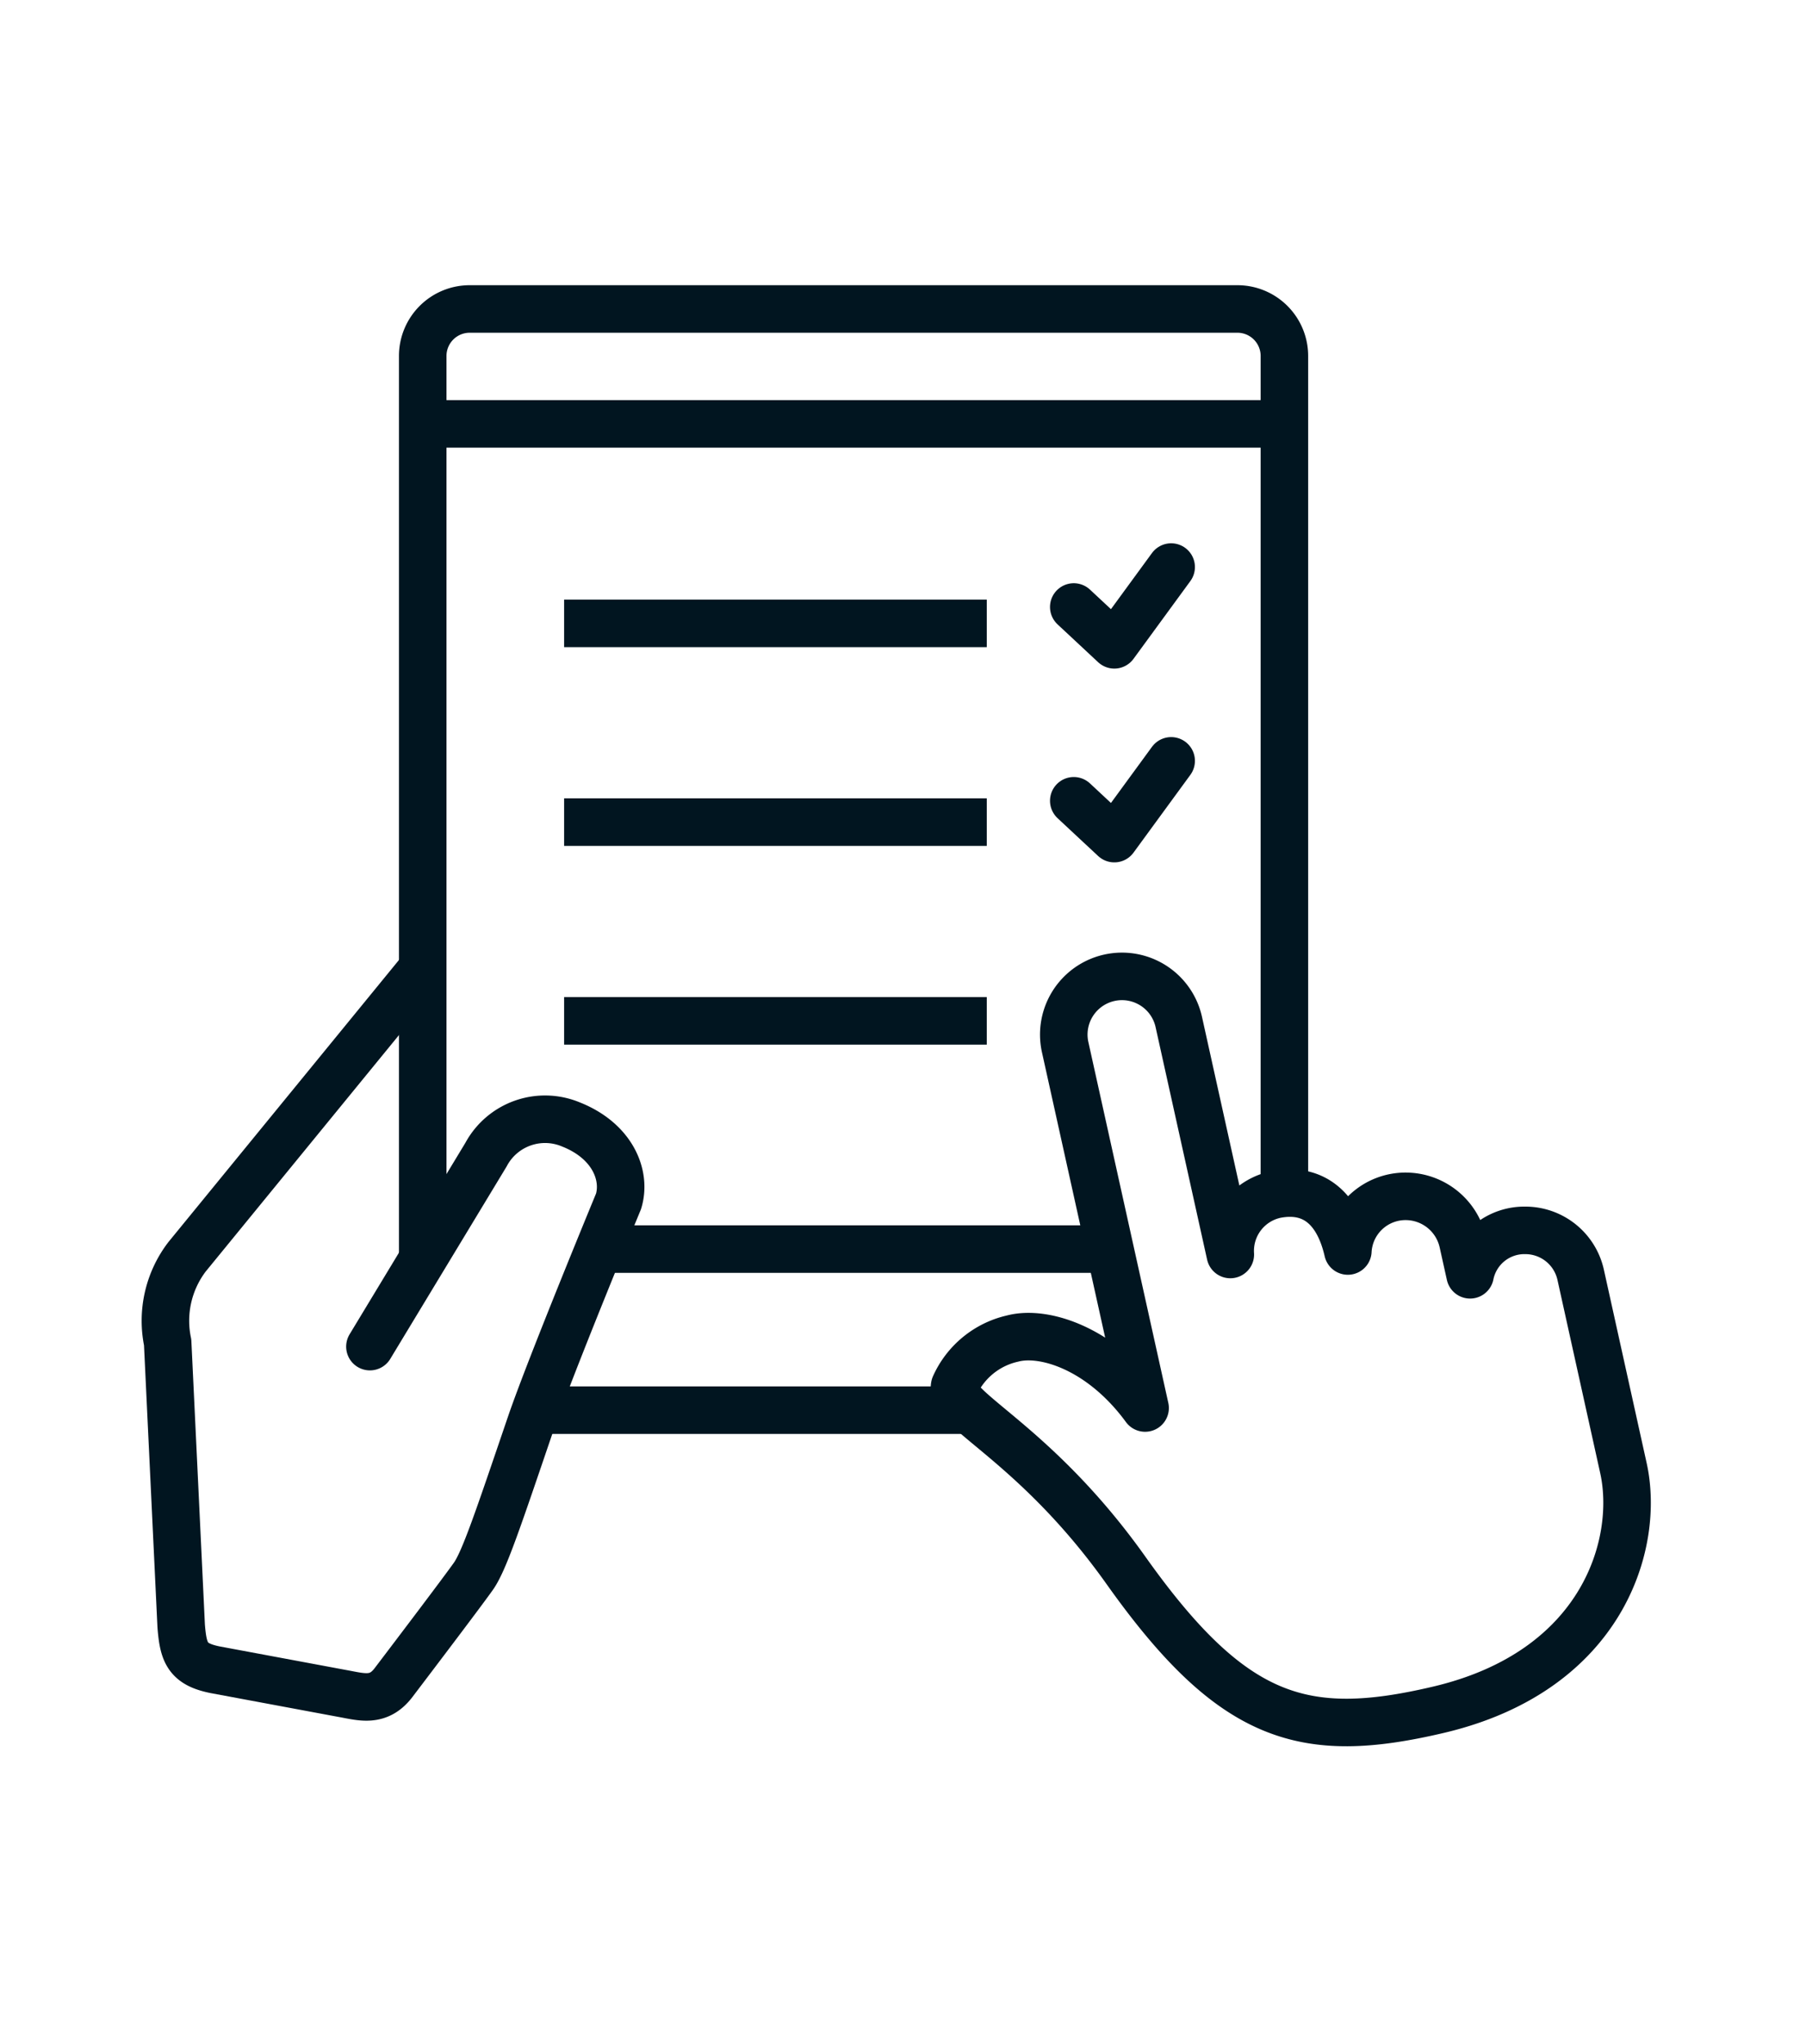 <svg xmlns="http://www.w3.org/2000/svg" width="76" height="86" viewBox="0 0 76 86">
  <g id="k45" transform="translate(-508 -457)">
    <rect id="Rectangle_314" data-name="Rectangle 314" width="76" height="86" transform="translate(508 457)" fill="#fff"/>
    <g id="k45-2" data-name="k45" transform="translate(515 470)">
      <path id="Path_378" data-name="Path 378" d="M472.635,436.1l-.307-1.383a2.469,2.469,0,0,0-2.39-1.918,2.43,2.43,0,0,0-2.447,2.3c-.388-1.691-1.365-2.7-3.031-2.377a2.425,2.425,0,0,0-1.915,2.524l-2.172-9.8a2.449,2.449,0,0,0-4.782,1.059l3.368,15.2c-1.842-2.516-4.256-3.271-5.577-2.922a3.516,3.516,0,0,0-2.436,1.993c-.214,1.013,3.391,2.391,7.2,7.75,4.5,6.34,7.5,7.2,13.126,5.883,6.972-1.627,8.515-7.02,7.816-10.176l-1.8-8.135a2.385,2.385,0,0,0-2.325-1.867A2.331,2.331,0,0,0,472.635,436.1Z" transform="translate(-417.771 -395.463)" fill="none" stroke="#011520" stroke-linecap="round" stroke-linejoin="round" stroke-width="2"/>
      <path id="Path_379" data-name="Path 379" d="M416.117,423.132l-9.892,12.1a4.438,4.438,0,0,0-.821,3.606l.569,11.927c.089,1.141.266,1.611,1.417,1.846l5.365,1c.8.143,1.514.385,2.153-.456.988-1.3,2.916-3.844,3.363-4.476.456-.647,1.04-2.4,2.408-6.414.845-2.463,3.7-9.363,3.7-9.363.332-1.1-.26-2.541-2-3.231a2.818,2.818,0,0,0-3.579,1.271l-4.884,8.075" transform="translate(-405.349 -395.358)" fill="none" stroke="#011520" stroke-linecap="round" stroke-linejoin="round" stroke-width="2"/>
      <line id="Line_96" data-name="Line 96" x1="18.285" transform="translate(15.535 46.333)" fill="none" stroke="#011520" stroke-miterlimit="10" stroke-width="2"/>
      <line id="Line_97" data-name="Line 97" x2="36.261" transform="translate(10.789 4.835)" fill="none" stroke="#011520" stroke-miterlimit="10" stroke-width="2"/>
      <line id="Line_98" data-name="Line 98" x2="21.439" transform="translate(18.207 39.556)" fill="none" stroke="#011520" stroke-miterlimit="10" stroke-width="2"/>
      <line id="Line_99" data-name="Line 99" x2="17.786" transform="translate(16.739 13.229)" fill="none" stroke="#011520" stroke-miterlimit="10" stroke-width="2"/>
      <path id="Path_380" data-name="Path 380" d="M420.179,424.943V386.932a1.977,1.977,0,0,1,1.978-1.977h32.306a1.977,1.977,0,0,1,1.977,1.977v35.225" transform="translate(-409.39 -384.955)" fill="none" stroke="#011520" stroke-miterlimit="10" stroke-width="2"/>
      <line id="Line_100" data-name="Line 100" x2="17.786" transform="translate(16.739 21.591)" fill="none" stroke="#011520" stroke-miterlimit="10" stroke-width="2"/>
      <line id="Line_101" data-name="Line 101" x2="17.786" transform="translate(16.739 29.953)" fill="none" stroke="#011520" stroke-miterlimit="10" stroke-width="2"/>
      <path id="Path_381" data-name="Path 381" d="M457.837,401.561l1.707,1.592,2.392-3.272" transform="translate(-419.651 -389.022)" fill="none" stroke="#011520" stroke-linecap="round" stroke-linejoin="round" stroke-width="2"/>
      <path id="Path_382" data-name="Path 382" d="M457.837,412.769l1.707,1.592,2.392-3.272" transform="translate(-419.651 -392.076)" fill="none" stroke="#011520" stroke-linecap="round" stroke-linejoin="round" stroke-width="2"/>
    </g>
  </g>
</svg>

